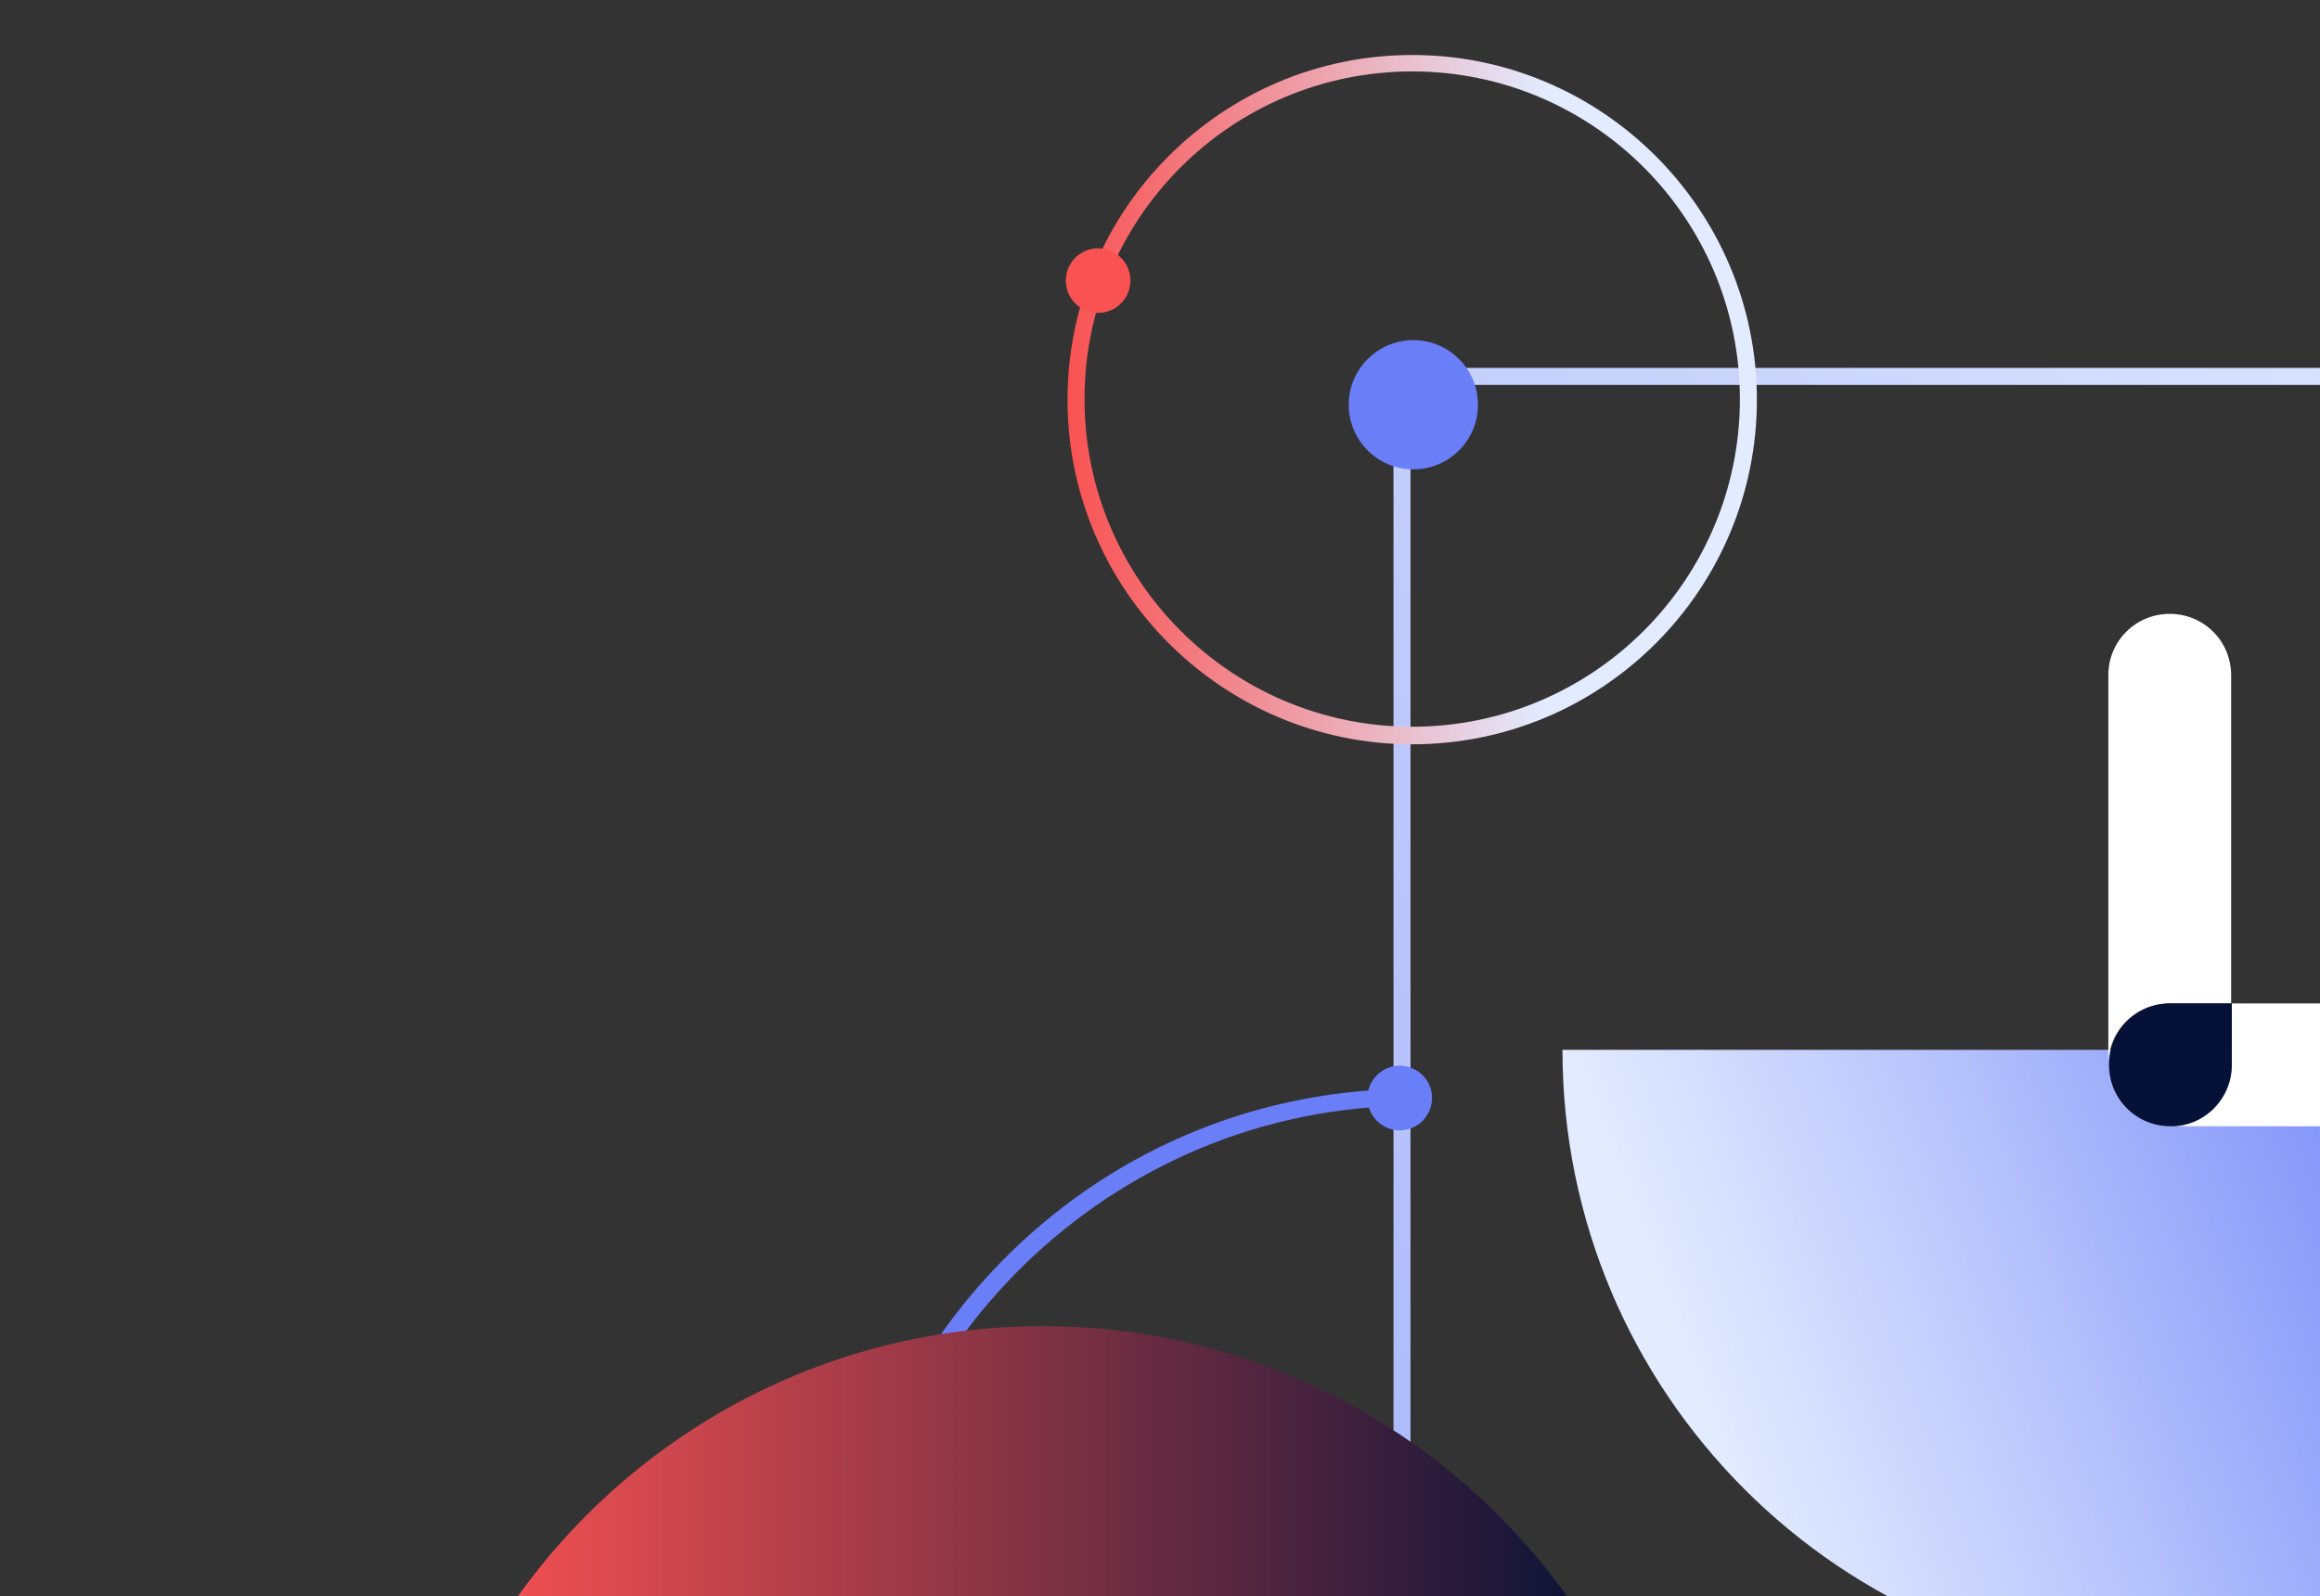 <svg width="359" height="247" viewBox="0 0 359 247" fill="none" xmlns="http://www.w3.org/2000/svg">
<rect x="0" y="0" width="359" height="247" fill="#333333" stroke="none"/>
<path d="M218.702 467.32H216.071V288.094H0V256.337H215.632V56.935H520.745V0H584.698V2.632H523.377V59.566H218.264V258.969H2.632V285.462H218.702V467.32Z" fill="url(#paint0_linear_728_1757)"/>
<path d="M218.527 115.185C189.138 115.185 165.189 91.236 165.189 61.847C165.189 32.459 189.138 8.51 218.527 8.51C247.915 8.51 271.864 32.459 271.864 61.847C271.864 91.236 248.003 115.185 218.527 115.185ZM218.527 11.054C190.542 11.054 167.821 33.775 167.821 61.76C167.821 89.745 190.542 112.466 218.527 112.466C246.511 112.466 269.233 89.745 269.233 61.76C269.233 33.775 246.511 11.054 218.527 11.054Z" fill="url(#paint1_linear_728_1757)"/>
<path d="M132.117 257.916H129.485V257.653C129.485 234.23 138.521 212.035 154.926 195.279C171.33 178.523 193.174 169.049 216.597 168.522L216.685 171.154C170.102 172.207 132.204 210.894 132.204 257.565V257.916H132.117Z" fill="#697EF7"/>
<path d="M216.597 174.927C219.359 174.927 221.598 172.688 221.598 169.926C221.598 167.165 219.359 164.926 216.597 164.926C213.835 164.926 211.597 167.165 211.597 169.926C211.597 172.688 213.835 174.927 216.597 174.927Z" fill="#697EF7"/>
<path d="M169.927 48.425C172.688 48.425 174.927 46.186 174.927 43.424C174.927 40.663 172.688 38.424 169.927 38.424C167.165 38.424 164.926 40.663 164.926 43.424C164.926 46.186 167.165 48.425 169.927 48.425Z" fill="#F95252"/>
<path d="M218.703 72.637C224.226 72.637 228.704 68.16 228.704 62.637C228.704 57.113 224.226 52.636 218.703 52.636C213.18 52.636 208.702 57.113 208.702 62.637C208.702 68.16 213.18 72.637 218.703 72.637Z" fill="#697EF7"/>
<path d="M434.151 162.468C434.151 215.577 391.073 258.655 337.965 258.655C284.856 258.655 241.778 215.577 241.778 162.468H434.151Z" fill="url(#paint2_linear_728_1757)"/>
<path d="M335.748 155.288H345.251V104.503C345.251 99.223 341.027 95 335.748 95C330.469 95 326.246 99.223 326.246 104.503V164.791C326.246 159.512 330.469 155.288 335.748 155.288Z" fill="white"/>
<path d="M396.142 155.289H345.357V164.791C345.357 170.07 341.133 174.294 335.854 174.294H396.142C401.422 174.294 405.645 170.07 405.645 164.791C405.645 159.512 401.422 155.289 396.142 155.289Z" fill="white"/>
<path d="M345.356 164.791V155.289H335.854C330.574 155.289 326.351 159.512 326.351 164.791C326.351 170.07 330.574 174.294 335.854 174.294C341.027 174.399 345.356 170.07 345.356 164.791Z" fill="#051136"/>
<path d="M250.648 260.555C234.282 227.824 200.39 205.229 161.324 205.229C122.258 205.229 88.365 227.718 72 260.555H250.648Z" fill="url(#paint3_linear_728_1757)"/>
<defs>
<linearGradient id="paint0_linear_728_1757" x1="8.805" y1="410.854" x2="484.711" y2="71.145" gradientUnits="userSpaceOnUse">
<stop stop-color="#697EF7"/>
<stop offset="0.286" stop-color="#95A5FA"/>
<stop offset="0.603" stop-color="#BFCBFD"/>
<stop offset="0.852" stop-color="#D9E2FE"/>
<stop offset="1" stop-color="#E3EBFF"/>
</linearGradient>
<linearGradient id="paint1_linear_728_1757" x1="165.159" y1="61.794" x2="271.913" y2="61.794" gradientUnits="userSpaceOnUse">
<stop stop-color="#F95252"/>
<stop offset="0.693" stop-color="#E3EBFF"/>
</linearGradient>
<linearGradient id="paint2_linear_728_1757" x1="409.373" y1="168.649" x2="220.825" y2="239.99" gradientUnits="userSpaceOnUse">
<stop offset="0.092" stop-color="#697EF7"/>
<stop offset="0.525" stop-color="#BBC7FC"/>
<stop offset="0.763" stop-color="#E3EBFF"/>
</linearGradient>
<linearGradient id="paint3_linear_728_1757" x1="71.965" y1="232.884" x2="250.613" y2="232.884" gradientUnits="userSpaceOnUse">
<stop stop-color="#F95252"/>
<stop offset="1" stop-color="#051136"/>
</linearGradient>
</defs>
</svg>

